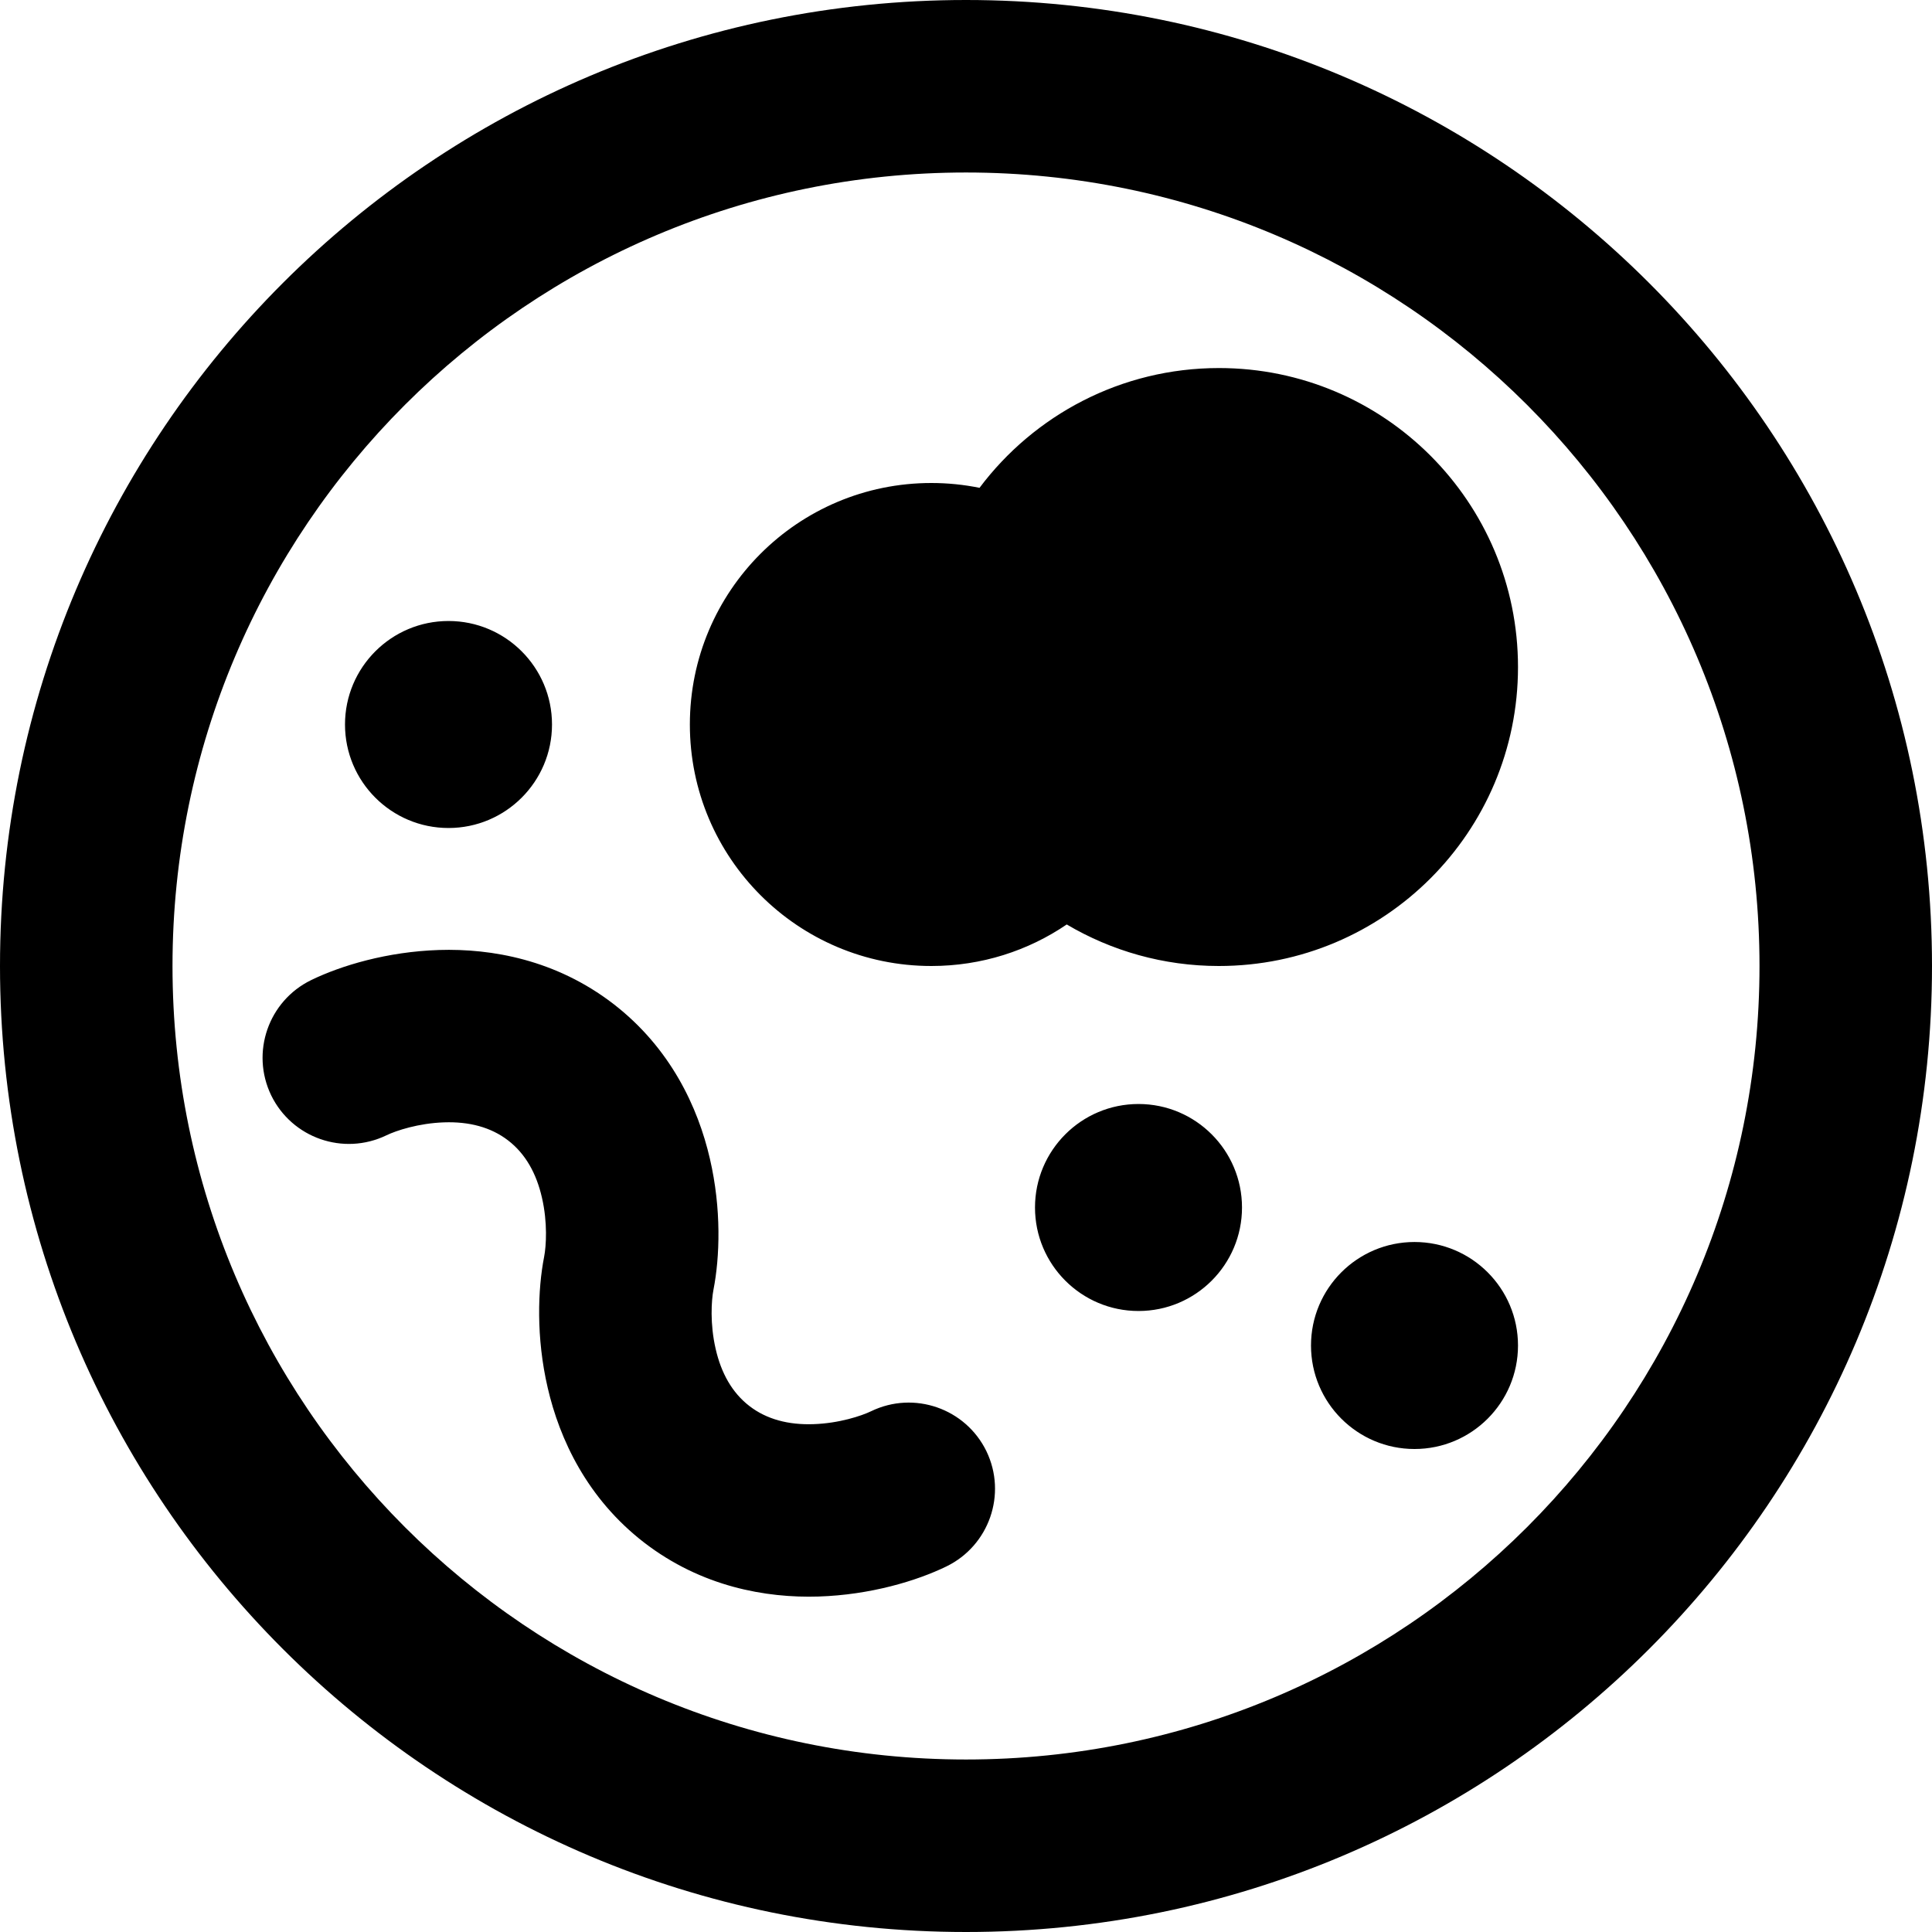 <svg xmlns="http://www.w3.org/2000/svg" fill="none" viewBox="0 0 14 14" id="Petri-Dish-Lab-Equipment--Streamline-Core-Remix">
  <desc>
    Petri Dish Lab Equipment Streamline Icon: https://streamlinehq.com
  </desc>
  <g id="Free Remix/Health/petri-dish-lab-equipment">
    <path id="Union" fill="#000000" fill-rule="evenodd" d="M1.25 7c0 -3.176 2.574 -5.75 5.75 -5.75 3.176 0 5.75 2.574 5.75 5.75 0 3.176 -2.574 5.75 -5.75 5.75 -3.176 0 -5.75 -2.574 -5.75 -5.75ZM7 0C3.134 0 0 3.134 0 7c0 3.866 3.134 7 7 7 3.866 0 7 -3.134 7 -7 0 -3.866 -3.134 -7 -7 -7ZM3.219 8.133c-0.186 0.006 -0.349 0.06 -0.419 0.094 -0.311 0.15 -0.684 0.02 -0.835 -0.29 -0.15 -0.311 -0.02 -0.684 0.29 -0.835 0.216 -0.105 0.551 -0.206 0.926 -0.218 0.382 -0.012 0.848 0.071 1.263 0.39 0.415 0.32 0.614 0.75 0.7 1.122 0.085 0.365 0.072 0.715 0.026 0.95 -0.015 0.077 -0.026 0.248 0.016 0.429 0.04 0.175 0.119 0.317 0.245 0.414 0.126 0.097 0.284 0.137 0.463 0.131 0.186 -0.006 0.349 -0.06 0.419 -0.094 0.311 -0.15 0.684 -0.02 0.835 0.29 0.15 0.311 0.02 0.684 -0.29 0.835 -0.216 0.105 -0.551 0.206 -0.926 0.218 -0.382 0.012 -0.848 -0.071 -1.263 -0.39 -0.415 -0.32 -0.614 -0.75 -0.7 -1.122 -0.085 -0.365 -0.072 -0.715 -0.026 -0.95 0.015 -0.077 0.026 -0.248 -0.016 -0.429 -0.04 -0.175 -0.119 -0.317 -0.245 -0.414s-0.284 -0.137 -0.463 -0.131Zm5.614 -5.466c-0.71 0 -1.34 0.342 -1.735 0.868 -0.113 -0.023 -0.23 -0.035 -0.349 -0.035 -0.967 0 -1.75 0.783 -1.75 1.75 0 0.966 0.783 1.75 1.75 1.75 0.364 0 0.702 -0.111 0.981 -0.301 0.323 0.191 0.7 0.301 1.102 0.301C10.03 7 11 6.03 11 4.834c0 -1.197 -0.97 -2.167 -2.167 -2.167ZM2.5 5.25c0 -0.414 0.336 -0.75 0.75 -0.75 0.414 0 0.75 0.336 0.75 0.75 0 0.414 -0.336 0.75 -0.75 0.75 -0.414 0 -0.75 -0.336 -0.75 -0.75Zm5 3.5C7.5 8.336 7.836 8 8.25 8 8.664 8 9 8.336 9 8.75c0 0.414 -0.336 0.75 -0.75 0.75 -0.414 0 -0.75 -0.336 -0.75 -0.75Zm2 1C9.5 9.336 9.836 9 10.25 9c0.414 0 0.75 0.336 0.75 0.75 0 0.414 -0.336 0.75 -0.75 0.75 -0.414 0 -0.75 -0.336 -0.75 -0.75Z" clip-rule="evenodd" stroke-width="1"></path>
  </g>
</svg>